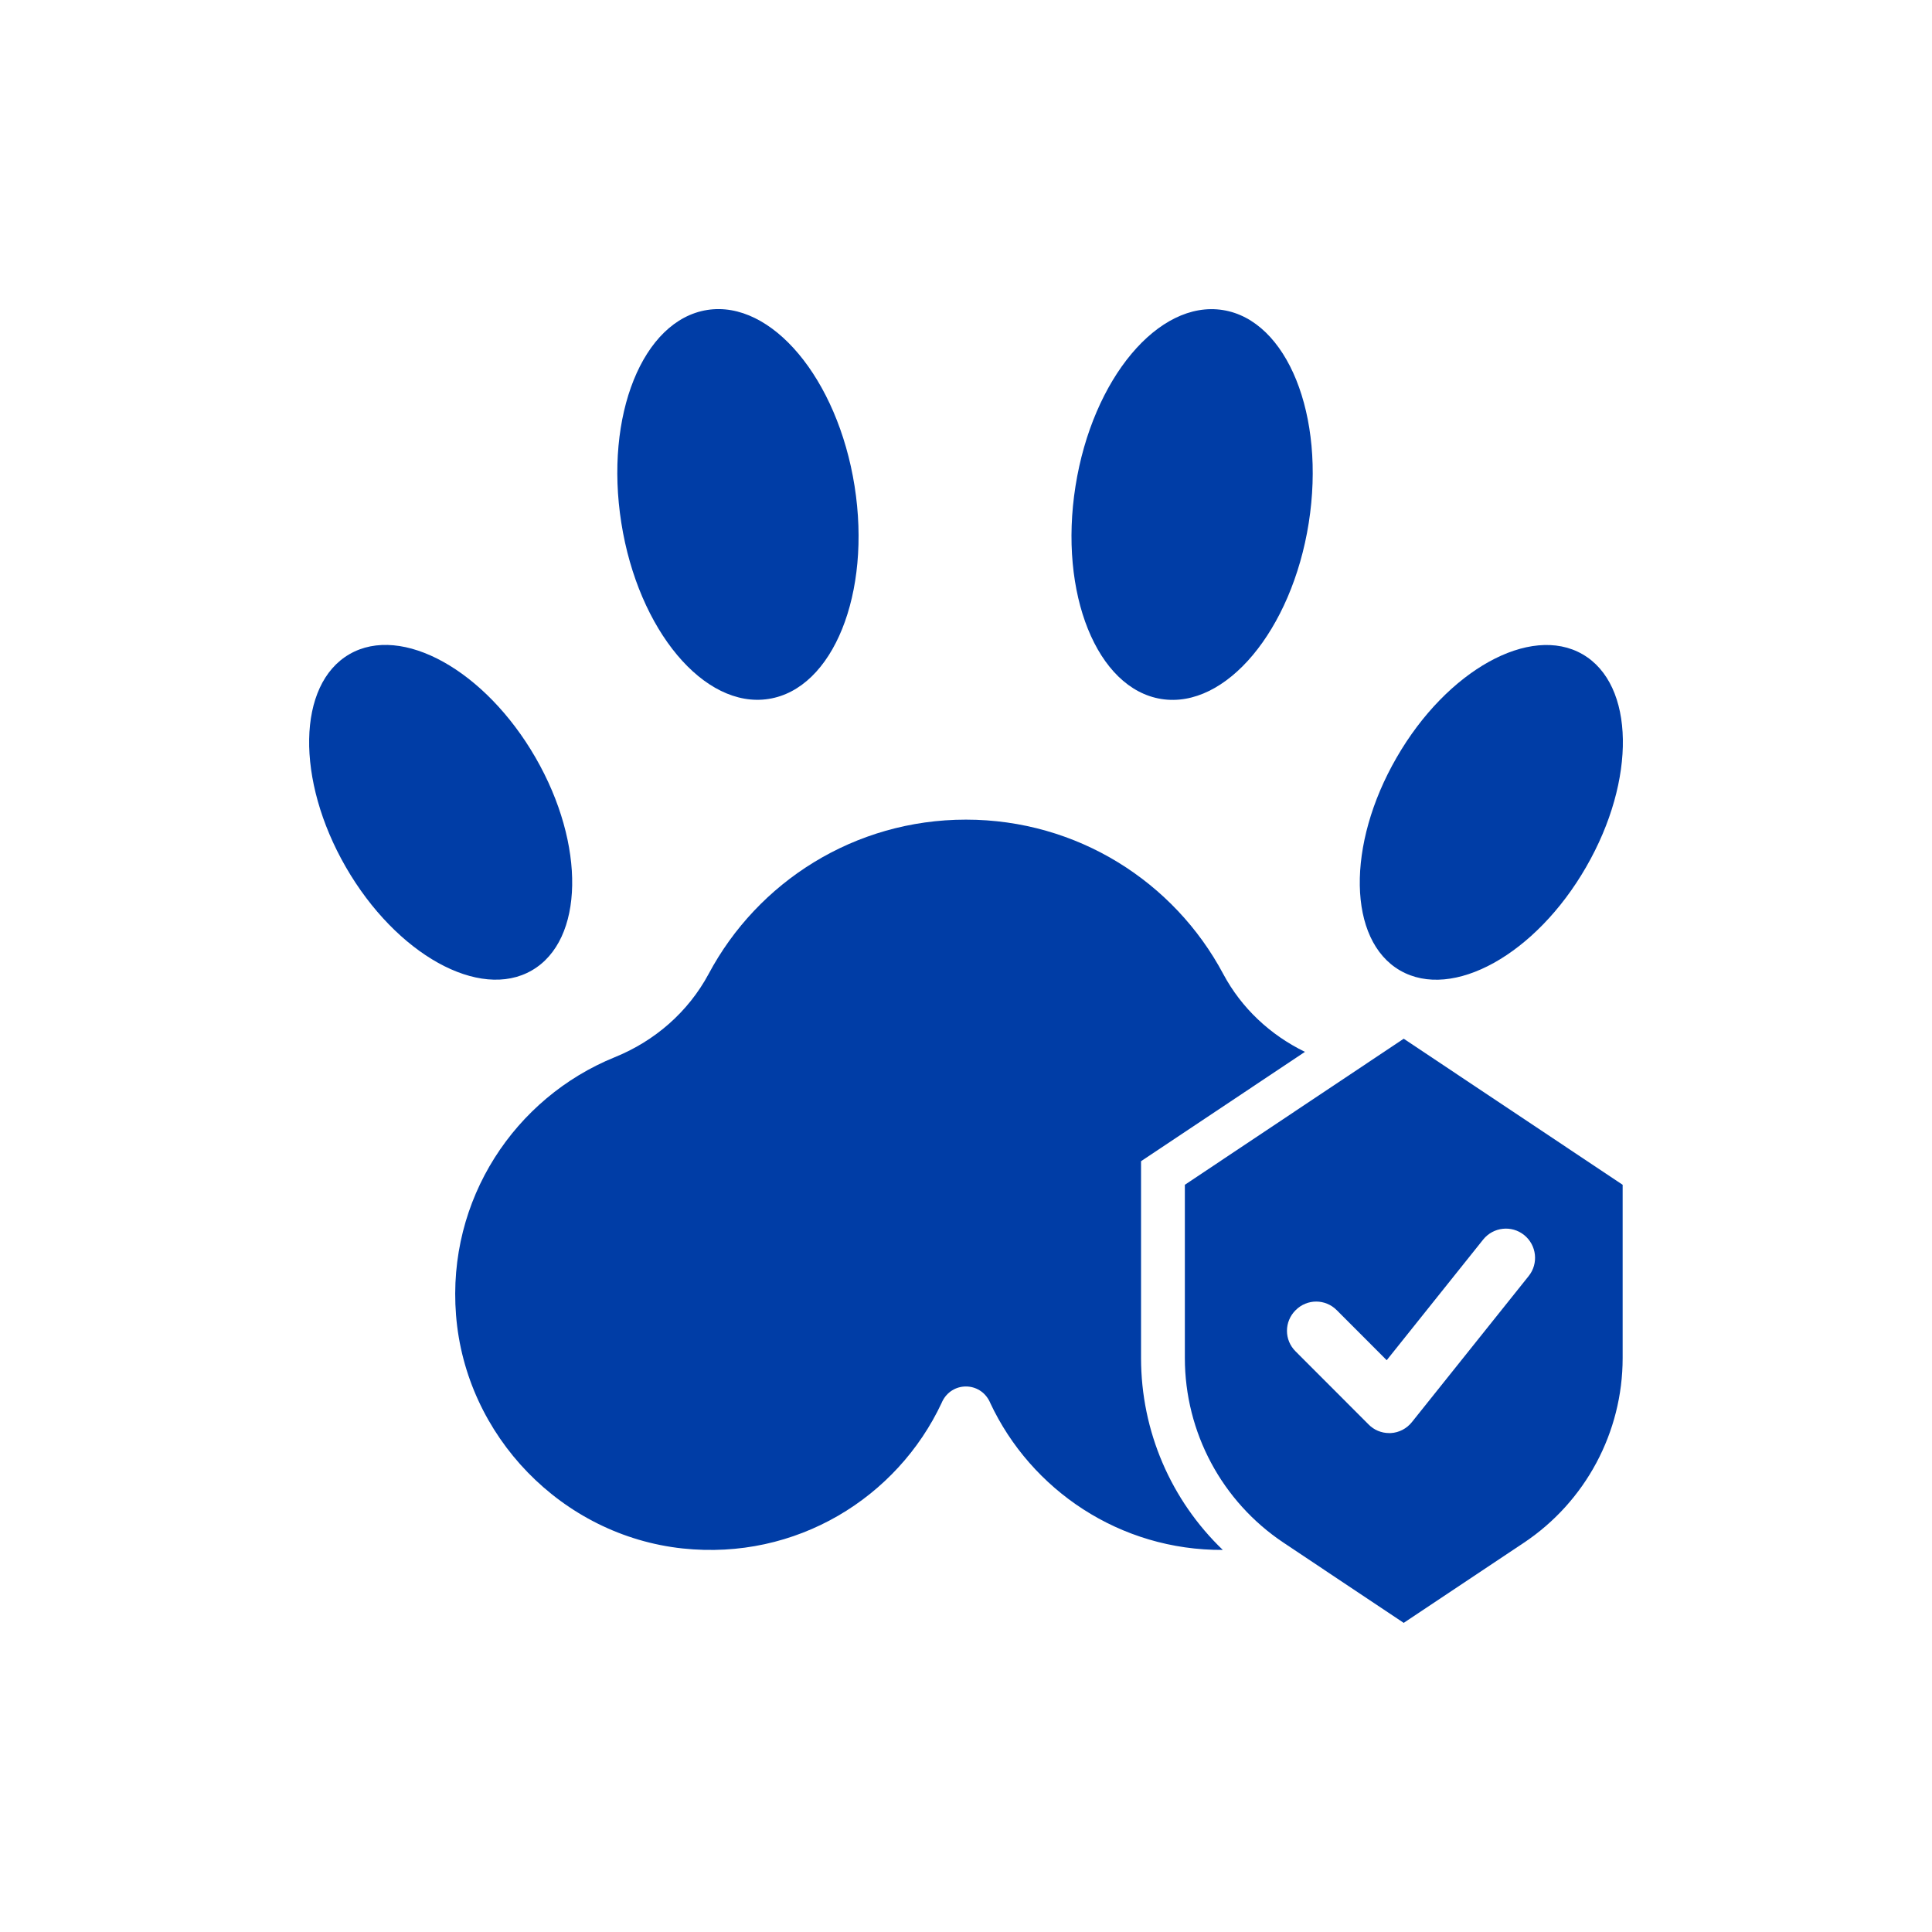 <svg xmlns="http://www.w3.org/2000/svg" fill="none" viewBox="0 0 25 25" height="25" width="25">
<path fill="#003DA6" d="M18.164 13.441L15.332 15.331V17.572C15.332 18.534 15.811 19.43 16.61 19.963L18.164 21L19.719 19.963C20.517 19.43 20.997 18.534 20.997 17.572V15.331L18.164 13.441ZM19.781 16.512L18.27 18.402C18.203 18.486 18.104 18.538 17.996 18.544H17.976C17.875 18.544 17.779 18.504 17.709 18.432L16.765 17.487C16.616 17.34 16.616 17.102 16.765 16.954C16.913 16.805 17.15 16.805 17.298 16.954L17.944 17.601L19.192 16.04C19.323 15.877 19.56 15.851 19.722 15.981C19.885 16.112 19.911 16.35 19.781 16.512L19.781 16.512Z"></path>
<path fill="#003DA6" d="M14.765 17.572C14.765 18.521 15.153 19.413 15.823 20.056C14.494 20.063 13.342 19.283 12.813 18.153C12.813 18.149 12.809 18.143 12.807 18.139C12.682 17.875 12.316 17.875 12.191 18.139C12.189 18.143 12.187 18.149 12.185 18.153C11.611 19.379 10.304 20.194 8.833 20.037C7.272 19.87 6.024 18.583 5.901 17.017C5.782 15.516 6.667 14.204 7.953 13.681C8.473 13.471 8.905 13.095 9.17 12.602C9.804 11.413 11.056 10.606 12.499 10.606C13.942 10.606 15.194 11.413 15.828 12.602C16.064 13.044 16.436 13.392 16.886 13.611L14.765 15.026V17.572L14.765 17.572Z"></path>
<path fill="#003DA6" d="M6.929 9.802C7.581 10.932 7.559 12.166 6.882 12.557C6.205 12.949 5.127 12.35 4.475 11.22C3.824 10.09 3.845 8.856 4.522 8.465C5.199 8.074 6.277 8.673 6.929 9.802"></path>
<path fill="#003DA6" d="M11.058 6.289C11.278 7.679 10.78 8.913 9.947 9.044C9.113 9.176 8.259 8.157 8.04 6.767C7.82 5.377 8.317 4.143 9.151 4.011C9.984 3.88 10.838 4.9 11.058 6.289"></path>
<path fill="#003DA6" d="M15.824 4.012C16.657 4.144 17.154 5.377 16.935 6.767C16.715 8.157 15.861 9.177 15.028 9.045C14.195 8.913 13.697 7.679 13.917 6.29C14.137 4.899 14.99 3.88 15.824 4.012Z"></path>
<path fill="#003DA6" d="M20.478 8.466C21.156 8.857 21.176 10.091 20.524 11.22C19.873 12.351 18.795 12.949 18.117 12.558C17.44 12.167 17.419 10.933 18.072 9.803C18.723 8.673 19.801 8.075 20.478 8.466"></path>
</svg>
